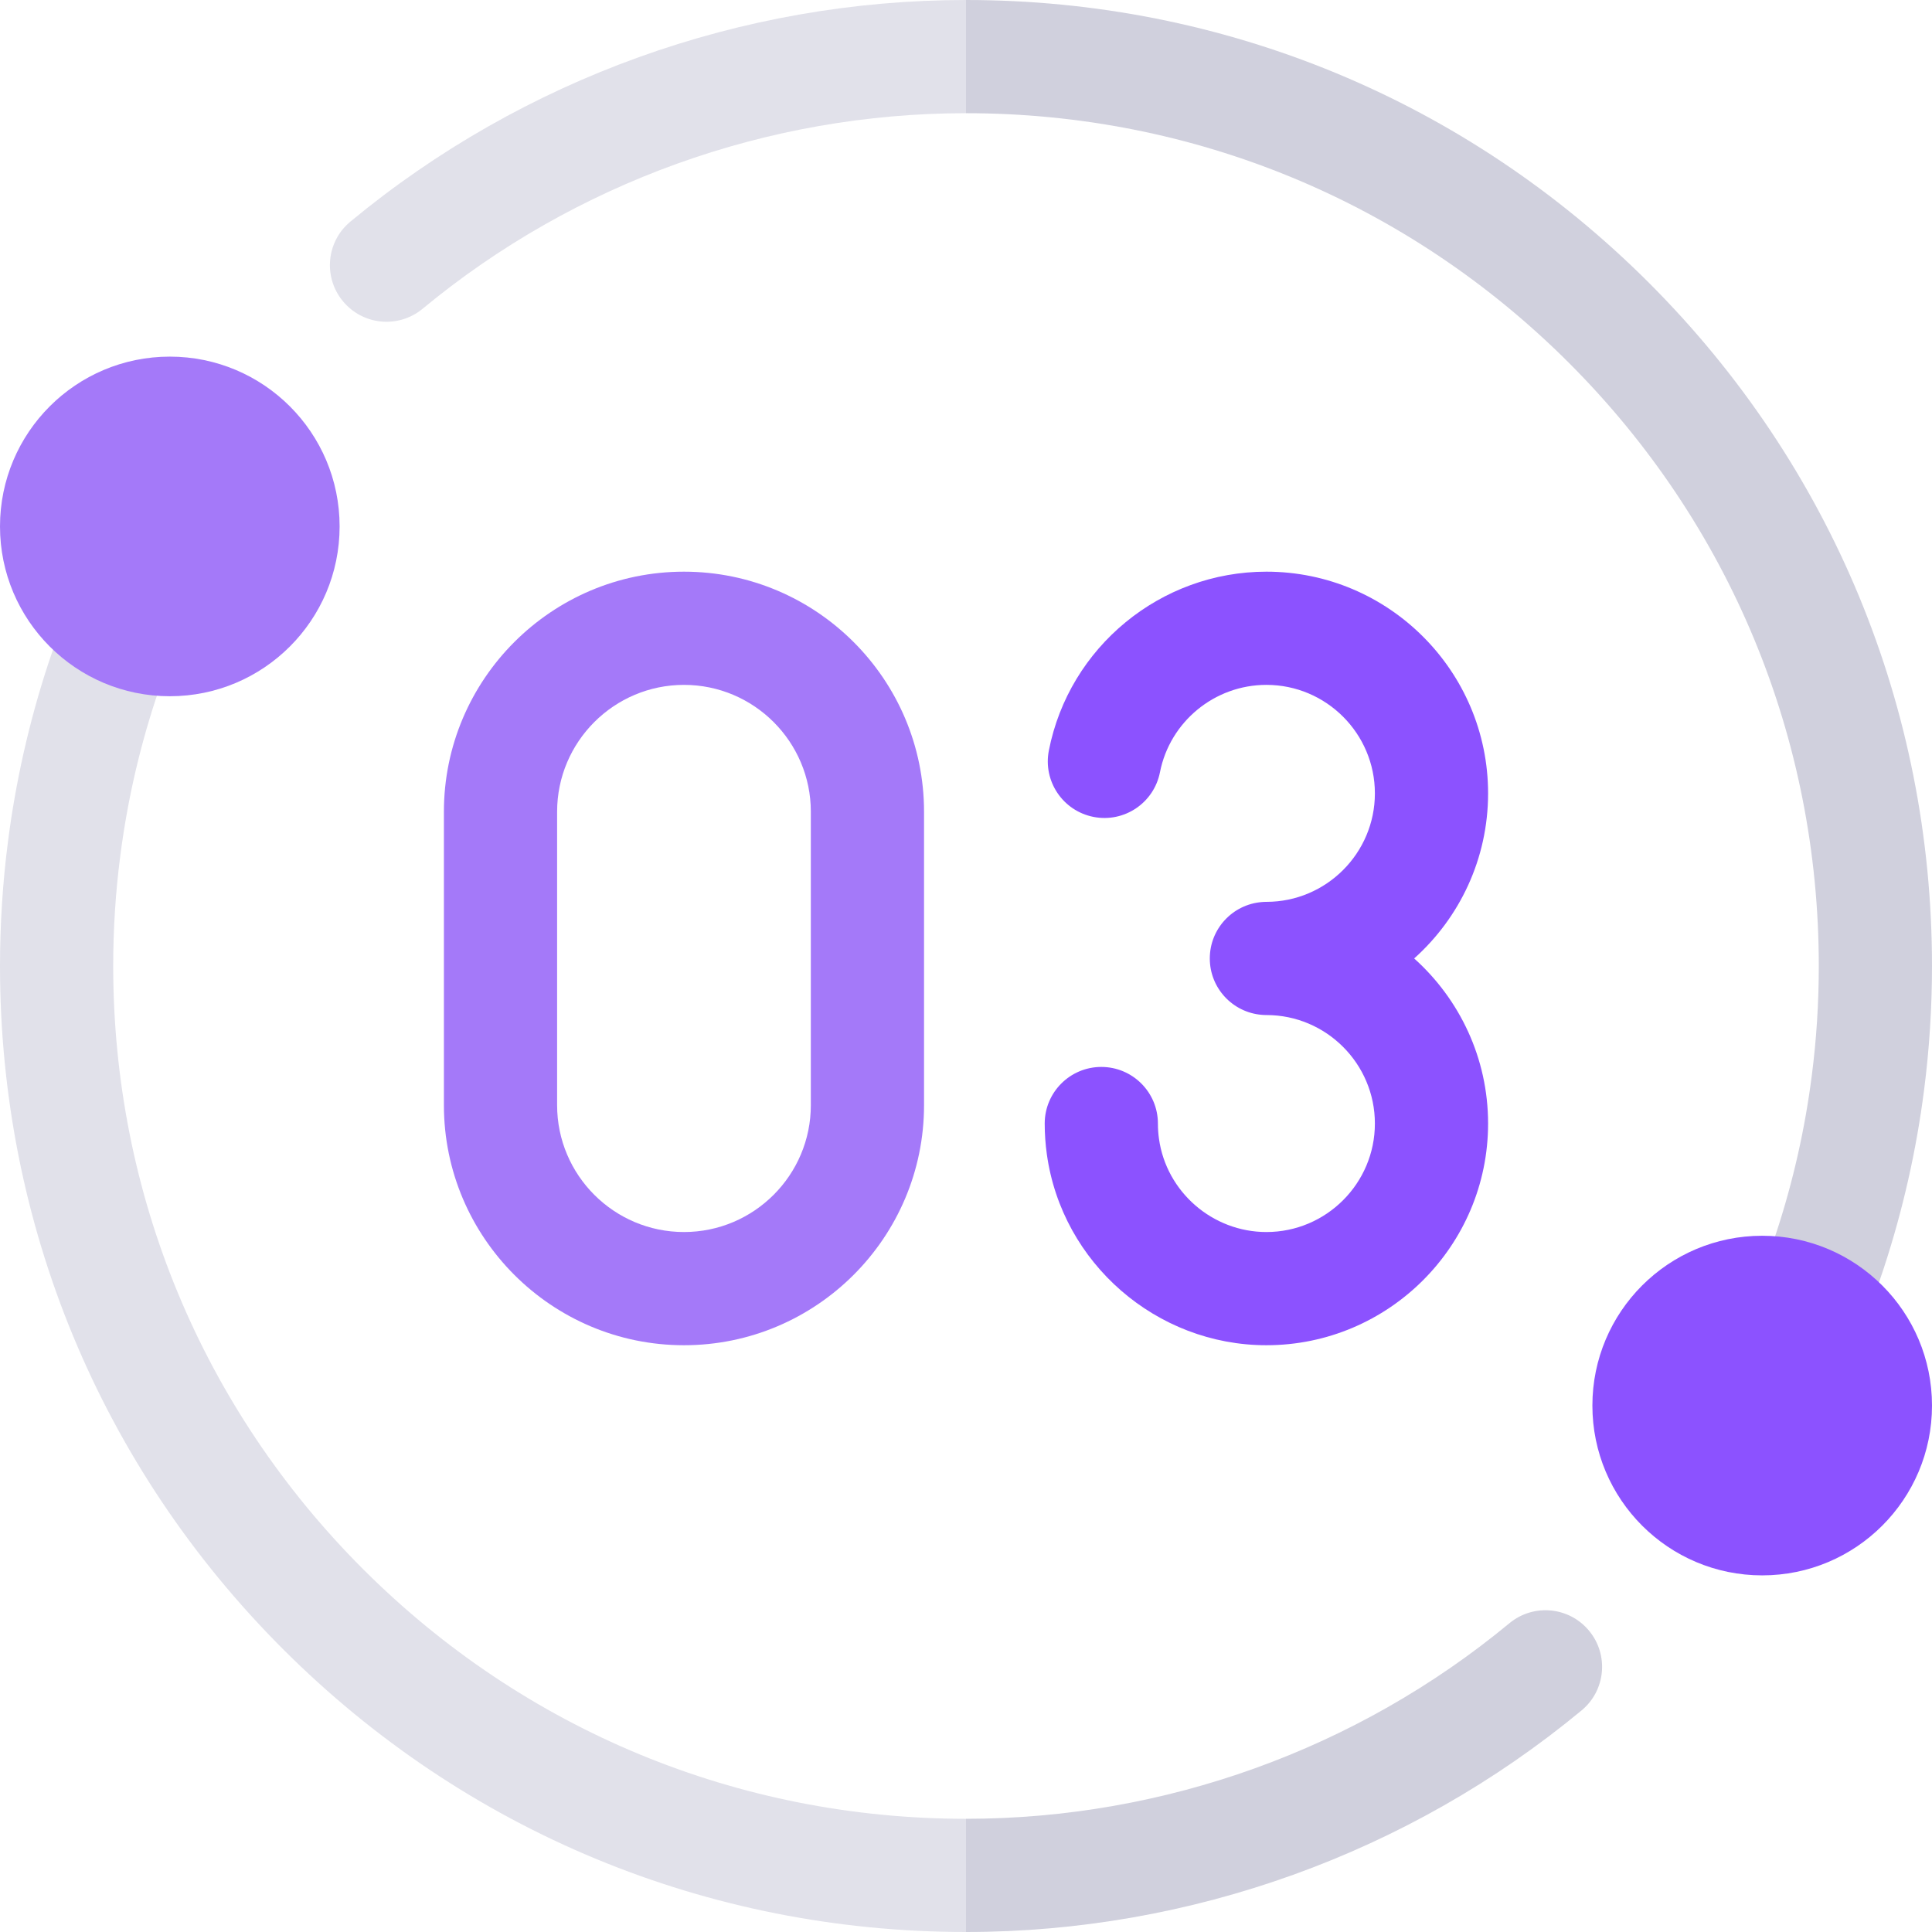 <?xml version="1.0" encoding="UTF-8"?><svg id="Layer_1" xmlns="http://www.w3.org/2000/svg" viewBox="0 0 512 512"><defs><style>.cls-1{fill:#8c52ff;}.cls-2{fill:#d0d0dd;}.cls-3{fill:#a479f9;}.cls-4{fill:#e1e1ea;}</style></defs><path class="cls-4" d="M256,482l23.37,15.55-23.37,14.45c-68.38,0-132.67-26.63-181.02-74.98C26.63,388.67,0,324.38,0,256c0-11.03.71-22.09,2.1-32.88,2.04-15.95,5.62-31.79,10.63-47.06,1.64-5.01,3.49-10.07,5.48-15.03,3.08-7.69,11.81-11.43,19.5-8.34,7.69,3.08,11.43,11.81,8.34,19.5-1.75,4.36-3.35,8.77-4.82,13.23-4.43,13.51-7.57,27.41-9.37,41.52-1.24,9.55-1.86,19.32-1.86,29.06,0,60.37,23.51,117.12,66.19,159.81,42.69,42.68,99.44,66.19,159.81,66.19ZM256,0l17.48,14.26-17.48,15.74c-52.49,0-103.63,18.4-144,51.82-6.39,5.29-15.84,4.4-21.12-1.99-5.29-6.38-4.4-15.83,1.99-21.11C138.6,20.85,196.54,0,256,0Z"/><path class="cls-2" d="M419.13,453.28c-45.73,37.87-103.67,58.72-163.13,58.72v-30c52.49,0,103.63-18.4,144-51.82,6.39-5.29,15.84-4.4,21.12,1.99,5.29,6.38,4.4,15.83-1.99,21.11h0ZM512,256c0,11.03-.71,22.09-2.1,32.88-2.05,15.99-5.61,31.74-10.63,47.06-1.64,5.01-3.49,10.07-5.48,15.03-2.35,5.86-7.98,9.42-13.92,9.42-1.86,0-3.75-.34-5.58-1.08-7.69-3.08-11.43-11.81-8.34-19.5,1.75-4.37,3.37-8.82,4.82-13.23,4.42-13.46,7.57-27.43,9.37-41.52,1.24-9.55,1.86-19.32,1.86-29.06,0-60.37-23.51-117.12-66.19-159.81-42.69-42.68-99.44-66.19-159.81-66.19V0c68.38,0,132.67,26.63,181.02,74.98,48.35,48.35,74.98,112.64,74.98,181.02Z"/><circle class="cls-3" cx="45" cy="139.51" r="45"/><circle class="cls-1" cx="467" cy="372.49" r="45"/><path class="cls-1" d="M374.77,254c12.02-10.76,19.59-26.39,19.59-43.75,0-32.4-26.36-58.75-58.75-58.75-28.01,0-52.26,19.93-57.65,47.38-1.6,8.13,3.7,16.01,11.83,17.61,8.13,1.6,16.01-3.7,17.61-11.83,2.64-13.42,14.5-23.16,28.21-23.16,15.85,0,28.75,12.9,28.75,28.75s-12.9,28.75-28.75,28.75c-.46,0-.88.02-1.27.06-7.69.65-13.73,7.08-13.73,14.94s6.04,14.29,13.73,14.94c.39.04.81.06,1.27.06,15.85,0,28.75,12.9,28.75,28.75s-12.9,28.75-28.75,28.75c-14.27,0-26.51-10.63-28.47-24.72-.19-1.33-.28-2.68-.28-4.03,0-8.28-6.72-15-15-15s-15,6.72-15,15c0,2.73.19,5.48.57,8.17,4.02,28.83,29.04,50.58,58.18,50.58,32.39,0,58.75-26.36,58.75-58.75,0-17.36-7.58-32.98-19.59-43.75Z"/><path class="cls-3" d="M181.26,356.5c-35.08,0-63.62-28.54-63.62-63.62v-77.76c0-35.08,28.54-63.62,63.62-63.62s63.62,28.54,63.62,63.62v77.76c0,35.08-28.54,63.62-63.62,63.62ZM181.26,181.5c-18.54,0-33.62,15.08-33.62,33.62v77.76c0,18.54,15.08,33.62,33.62,33.62s33.62-15.08,33.62-33.62v-77.76c0-18.54-15.08-33.62-33.62-33.62Z"/></svg>